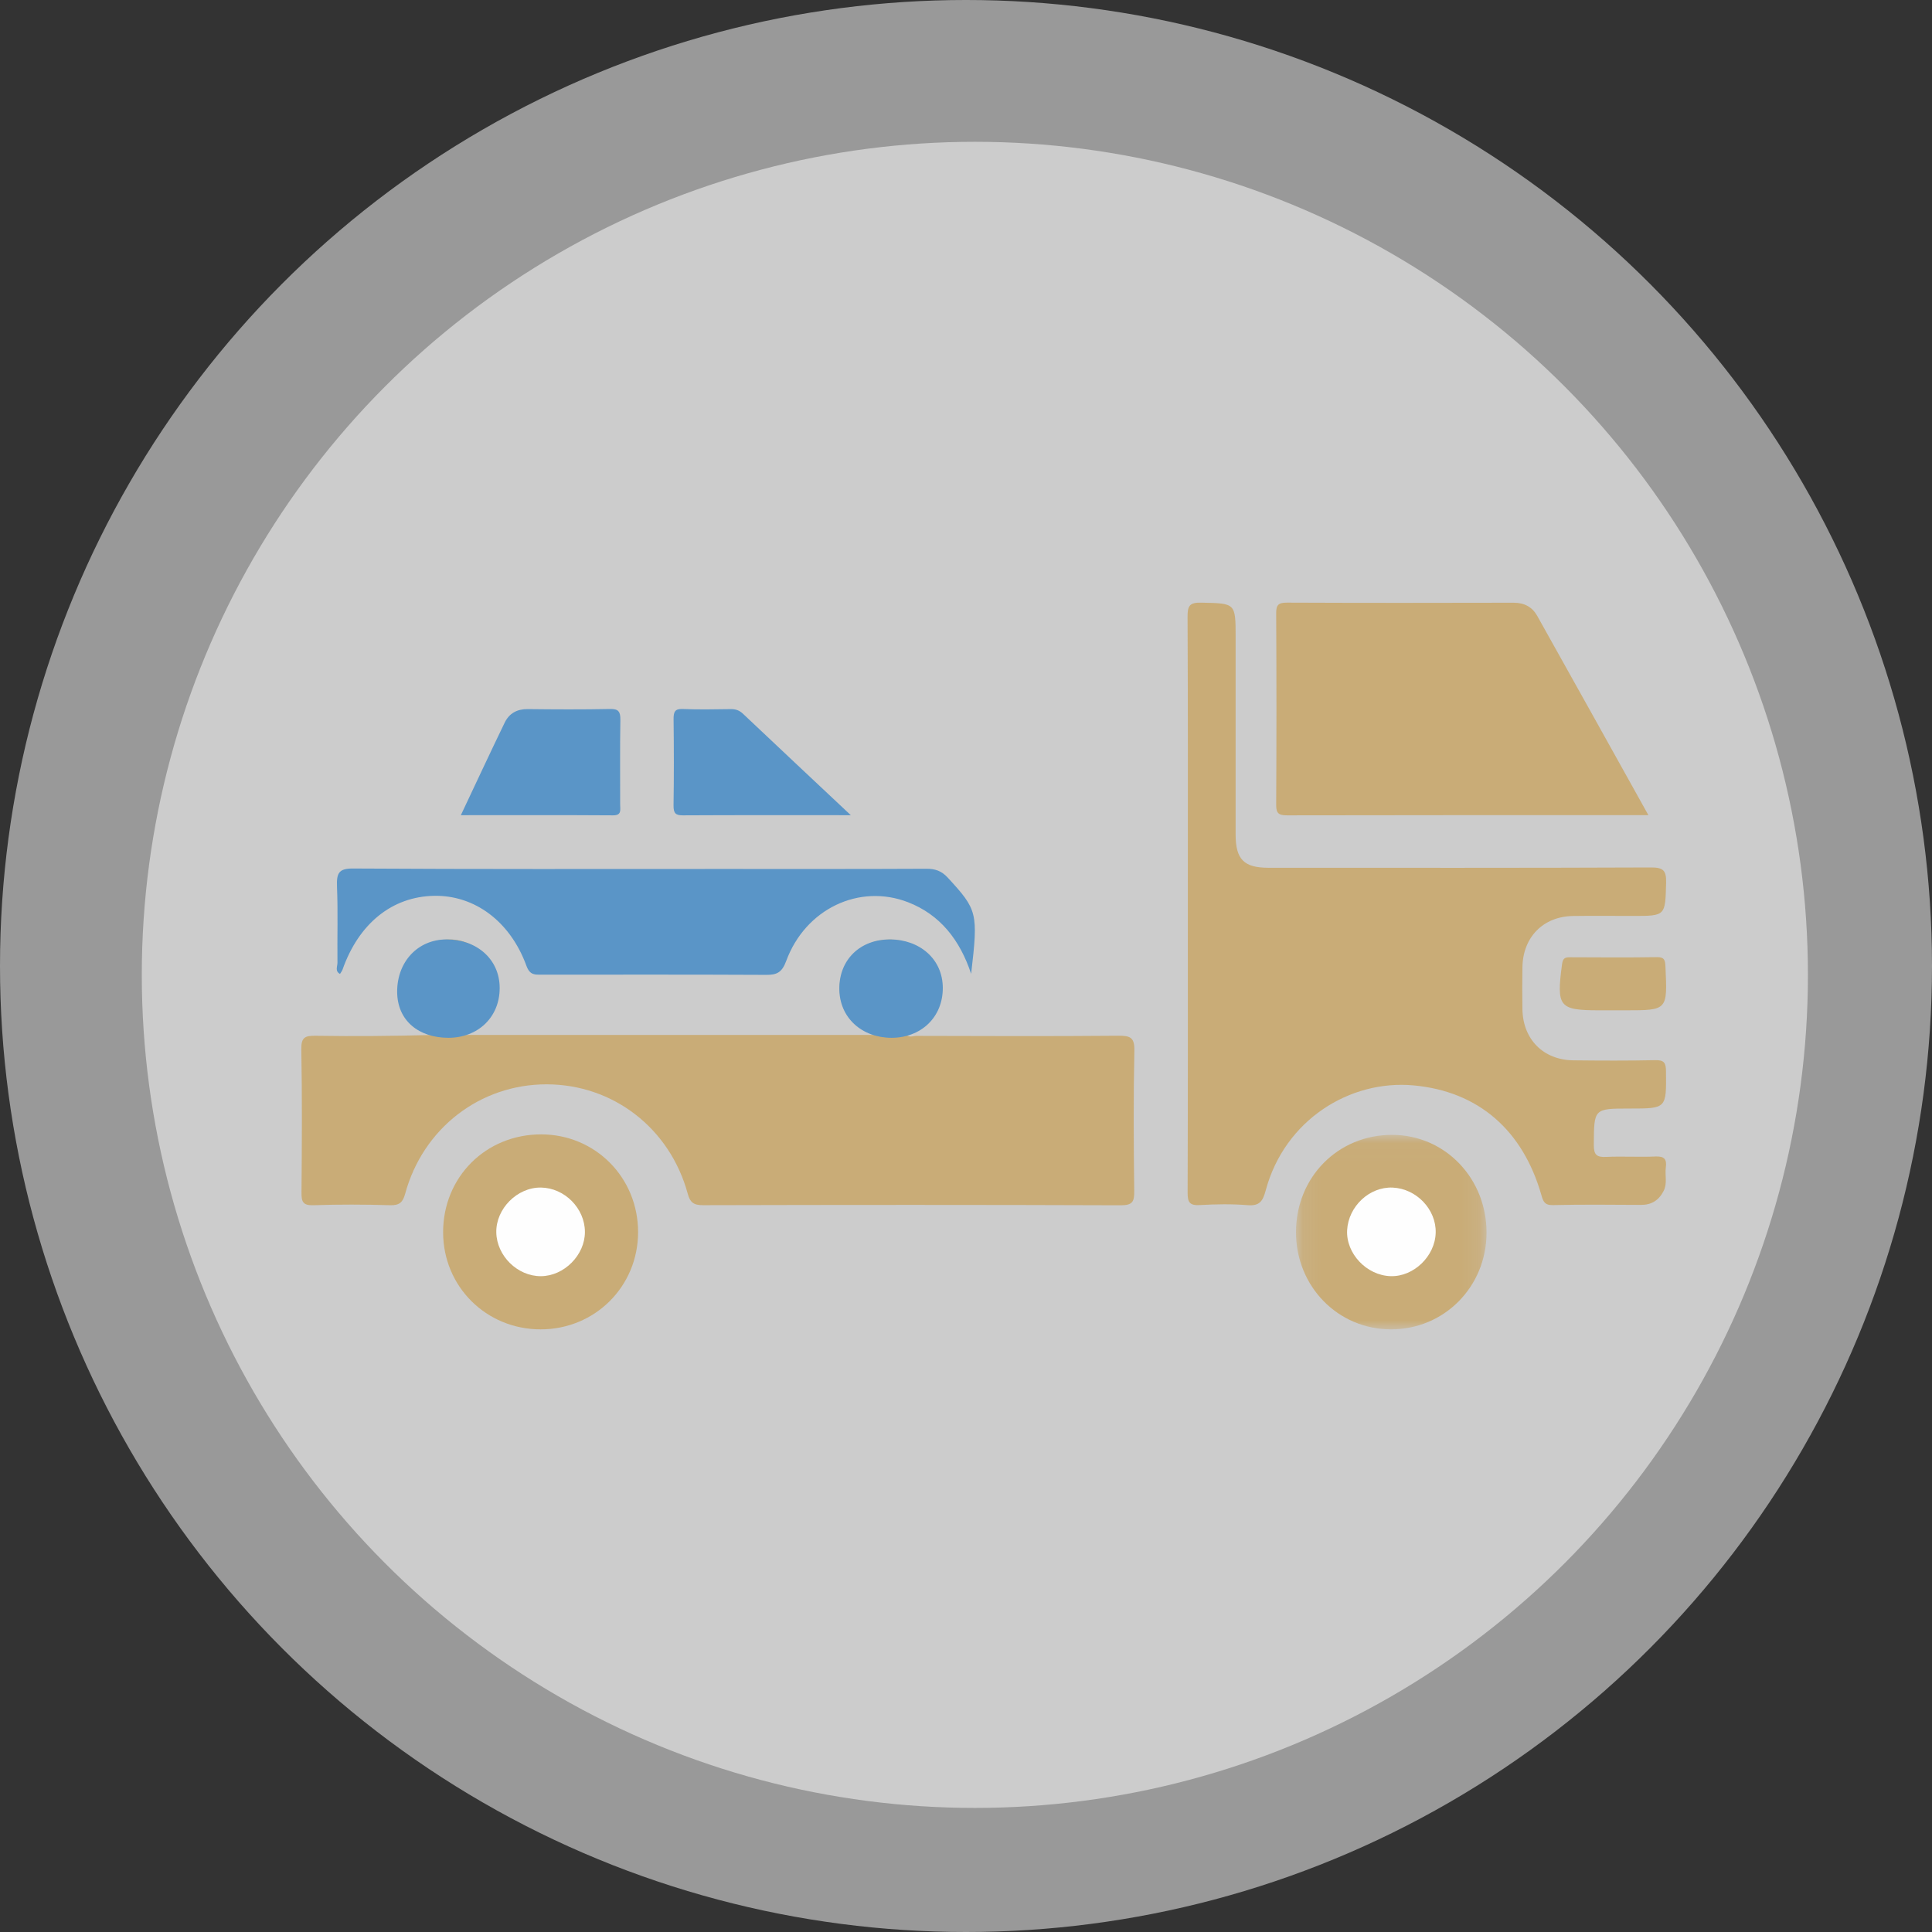 <?xml version="1.0" encoding="UTF-8"?>
<svg width="109px" height="109px" viewBox="0 0 109 109" version="1.1" xmlns="http://www.w3.org/2000/svg" xmlns:xlink="http://www.w3.org/1999/xlink">
    <rect x="0" y="0" width="109" height="109" fill="#333333" stroke="none"/>
    <title>Group 24</title>
    <defs>
        <polygon id="path-1" points="0.118 0.027 10.868 0.027 10.868 11 0.118 11"></polygon>
    </defs>
    <g id="Page-1" stroke="none" stroke-width="1" fill="none" fill-rule="evenodd">
        <g id="www.sbbiler.dk" transform="translate(-821, -598)">
            <g id="Group-24" transform="translate(821, 598)">
                <circle id="Oval-Copy-7" fill-opacity="0.5" fill="#FFFFFF" cx="54.5" cy="54.5" r="54.5"></circle>
                <circle id="Oval-Copy-8" fill-opacity="0.5" fill="#FFFFFF" cx="55" cy="55" r="47"></circle>
                <path d="M49.329,58.39 C47.728,57.526 47.106,56.363 47.46,55.04 C47.793,53.795 48.93,52.974 50.282,53.004 C51.49,53.03 52.613,53.932 52.891,55.098 C53.207,56.42 52.548,57.606 51.097,58.315 C51.25,58.583 51.506,58.441 51.699,58.442 C55.496,58.453 59.294,58.467 63.091,58.434 C63.769,58.428 64.015,58.531 63.999,59.28 C63.943,61.917 63.96,64.556 63.991,67.193 C63.998,67.786 63.909,68.003 63.221,68 C55.367,67.971 47.514,67.975 39.66,67.995 C39.135,67.996 38.933,67.836 38.802,67.353 C37.798,63.653 34.588,61.177 30.833,61.176 C27.085,61.174 23.865,63.655 22.859,67.348 C22.729,67.827 22.54,68.013 22.006,67.996 C20.569,67.952 19.129,67.947 17.692,67.997 C17.086,68.019 17.005,67.796 17.01,67.279 C17.033,64.585 17.049,61.889 17,59.196 C16.988,58.514 17.219,58.427 17.82,58.436 C19.994,58.471 22.169,58.45 24.369,58.392 C23.742,58.032 23.19,57.632 22.848,56.993 C22.493,56.329 22.436,55.64 22.647,54.941 C23.029,53.677 24.153,52.938 25.532,53.004 C26.674,53.058 27.782,53.995 28.036,55.121 C28.332,56.432 27.701,57.57 26.143,58.39 L49.329,58.39 Z" id="Fill-1" fill="#C9AC77"></path>
                <path d="M67.015,50.912 C67.015,45.538 67.027,40.163 67,34.789 C66.997,34.167 67.127,33.987 67.769,34.001 C69.711,34.042 69.712,34.009 69.712,35.968 C69.712,39.673 69.71,43.378 69.712,47.084 C69.713,48.489 70.18,48.959 71.578,48.959 C78.766,48.96 85.954,48.971 93.141,48.941 C93.85,48.938 94.018,49.116 93.999,49.815 C93.947,51.675 93.983,51.676 92.119,51.676 C90.996,51.676 89.873,51.663 88.75,51.679 C87.066,51.704 85.92,52.868 85.893,54.57 C85.88,55.361 85.879,56.154 85.893,56.946 C85.922,58.64 87.074,59.802 88.764,59.822 C90.308,59.839 91.852,59.846 93.396,59.813 C93.884,59.804 93.987,59.96 93.992,60.428 C94.015,62.542 94.03,62.542 91.949,62.542 C89.909,62.542 89.934,62.542 89.92,64.588 C89.915,65.162 90.088,65.295 90.621,65.27 C91.546,65.228 92.475,65.288 93.4,65.247 C93.893,65.225 94.047,65.397 93.983,65.864 C93.923,66.305 94.08,66.763 93.857,67.195 C93.585,67.723 93.174,67.981 92.577,67.978 C90.92,67.969 89.263,67.951 87.607,67.99 C87.147,68.001 87.063,67.778 86.965,67.434 C85.927,63.789 83.434,61.572 79.749,61.236 C76.157,60.907 72.476,63.184 71.408,67.165 C71.243,67.782 71.055,68.048 70.379,67.993 C69.486,67.92 68.581,67.937 67.685,67.988 C67.122,68.021 67.001,67.831 67.003,67.289 C67.023,61.83 67.015,56.371 67.015,50.912" id="Fill-3" fill="#C9AC77"></path>
                <path d="M93,45.99 C86.115,45.99 79.365,45.985 72.615,46 C72.134,46.001 71.997,45.881 72,45.408 C72.02,41.804 72.02,38.199 72,34.594 C71.998,34.125 72.128,33.998 72.613,34 C76.875,34.018 81.136,34.016 85.398,34.005 C86.014,34.003 86.453,34.255 86.729,34.749 C88.806,38.454 90.869,42.167 93,45.99" id="Fill-5" fill="#C9AC77"></path>
                <path d="M54.79,54.941 C54.151,53.015 53.028,51.601 51.234,50.904 C48.48,49.833 45.434,51.278 44.354,54.223 C44.112,54.882 43.806,55.003 43.231,55 C39.004,54.979 34.778,54.988 30.552,54.989 C30.18,54.99 29.895,55.024 29.699,54.485 C28.783,51.977 26.772,50.496 24.486,50.541 C22.12,50.587 20.241,52.104 19.326,54.7 C19.296,54.785 19.236,54.857 19.183,54.947 C18.884,54.796 19.042,54.513 19.039,54.309 C19.022,52.881 19.072,51.45 19.013,50.024 C18.982,49.25 19.121,48.995 19.919,49 C26.848,49.043 33.777,49.025 40.706,49.025 C44.559,49.025 48.411,49.033 52.264,49.014 C52.754,49.012 53.116,49.128 53.476,49.52 C55.141,51.335 55.194,51.484 54.79,54.941" id="Fill-7" fill="#5A95C7"></path>
                <path d="M30.504,75 C27.43,75 25.003,72.586 25,69.526 C24.997,66.406 27.412,63.995 30.537,64 C33.59,64.004 36.002,66.44 36,69.516 C35.998,72.577 33.57,75 30.504,75" id="Fill-9" fill="#C9AC77"></path>
                <g id="Group-13" transform="translate(73, 64)">
                    <mask id="mask-2" fill="white">
                        <use xlink:href="#path-1"></use>
                    </mask>
                    <g id="Clip-12"></g>
                    <path d="M5.479,11 C2.483,10.998 0.119,8.582 0.118,5.521 C0.117,2.416 2.485,0.02 5.546,0.027 C8.522,0.034 10.872,2.471 10.868,5.547 C10.864,8.594 8.484,11.002 5.479,11" id="Fill-11" fill="#C9AC77" mask="url(#mask-2)"></path>
                </g>
                <path d="M26,45.991 C26.853,44.185 27.65,42.472 28.472,40.773 C28.733,40.234 29.184,40 29.771,40.006 C31.32,40.024 32.871,40.032 34.42,40 C34.885,39.991 35.008,40.137 35,40.623 C34.972,42.209 34.991,43.796 34.988,45.383 C34.987,45.675 35.091,46.003 34.593,46 C31.767,45.981 28.94,45.991 26,45.991" id="Fill-14" fill="#5A95C7"></path>
                <path d="M48,45.991 C44.697,45.991 41.612,45.983 38.527,46 C38.126,46.002 37.993,45.892 38,45.435 C38.025,43.82 38.022,42.204 38.002,40.588 C37.997,40.162 38.077,39.984 38.508,40.001 C39.414,40.037 40.322,40.02 41.229,40.007 C41.497,40.003 41.71,40.072 41.918,40.269 C43.887,42.131 45.864,43.984 48,45.991" id="Fill-16" fill="#5A95C7"></path>
                <path d="M90.97,57 L90.244,57 C87.951,57 87.806,56.808 88.128,54.397 C88.174,54.051 88.305,54.006 88.582,54.007 C90.216,54.014 91.851,54.026 93.485,54 C93.925,53.993 93.947,54.197 93.963,54.557 C94.075,57 94.083,57 91.697,57 L90.97,57 Z" id="Fill-18" fill="#C9AC77"></path>
                <path d="M33,69.5 C33.005,70.807 31.825,71.994 30.517,72 C29.198,72.006 28.027,70.857 28,69.533 C27.974,68.194 29.182,66.98 30.521,67 C31.855,67.02 32.995,68.171 33,69.5" id="Fill-20" fill="#FEFEFE"></path>
                <path d="M78.575,67.002 C79.919,67.063 81.036,68.239 80.999,69.554 C80.962,70.875 79.759,72.035 78.462,71.999 C77.104,71.962 75.929,70.719 76.003,69.4 C76.08,68.052 77.269,66.943 78.575,67.002" id="Fill-22" fill="#FEFEFE"></path>
                <path d="M25.299,58.551 C26.955,58.551 28.191,57.401 28.191,55.744 C28.191,54.087 26.86,53 25.203,53 C23.546,53 22.407,54.284 22.407,55.941 C22.407,57.597 23.642,58.551 25.299,58.551 Z" id="Oval" fill="#5A95C7"></path>
                <path d="M50.299,58.551 C51.955,58.551 53.191,57.401 53.191,55.744 C53.191,54.087 51.86,53 50.203,53 C48.546,53 47.353,54.118 47.353,55.775 C47.353,57.432 48.642,58.551 50.299,58.551 Z" id="Oval-Copy-11" fill="#5A95C7"></path>
            </g>
        </g>
    </g>
</svg>